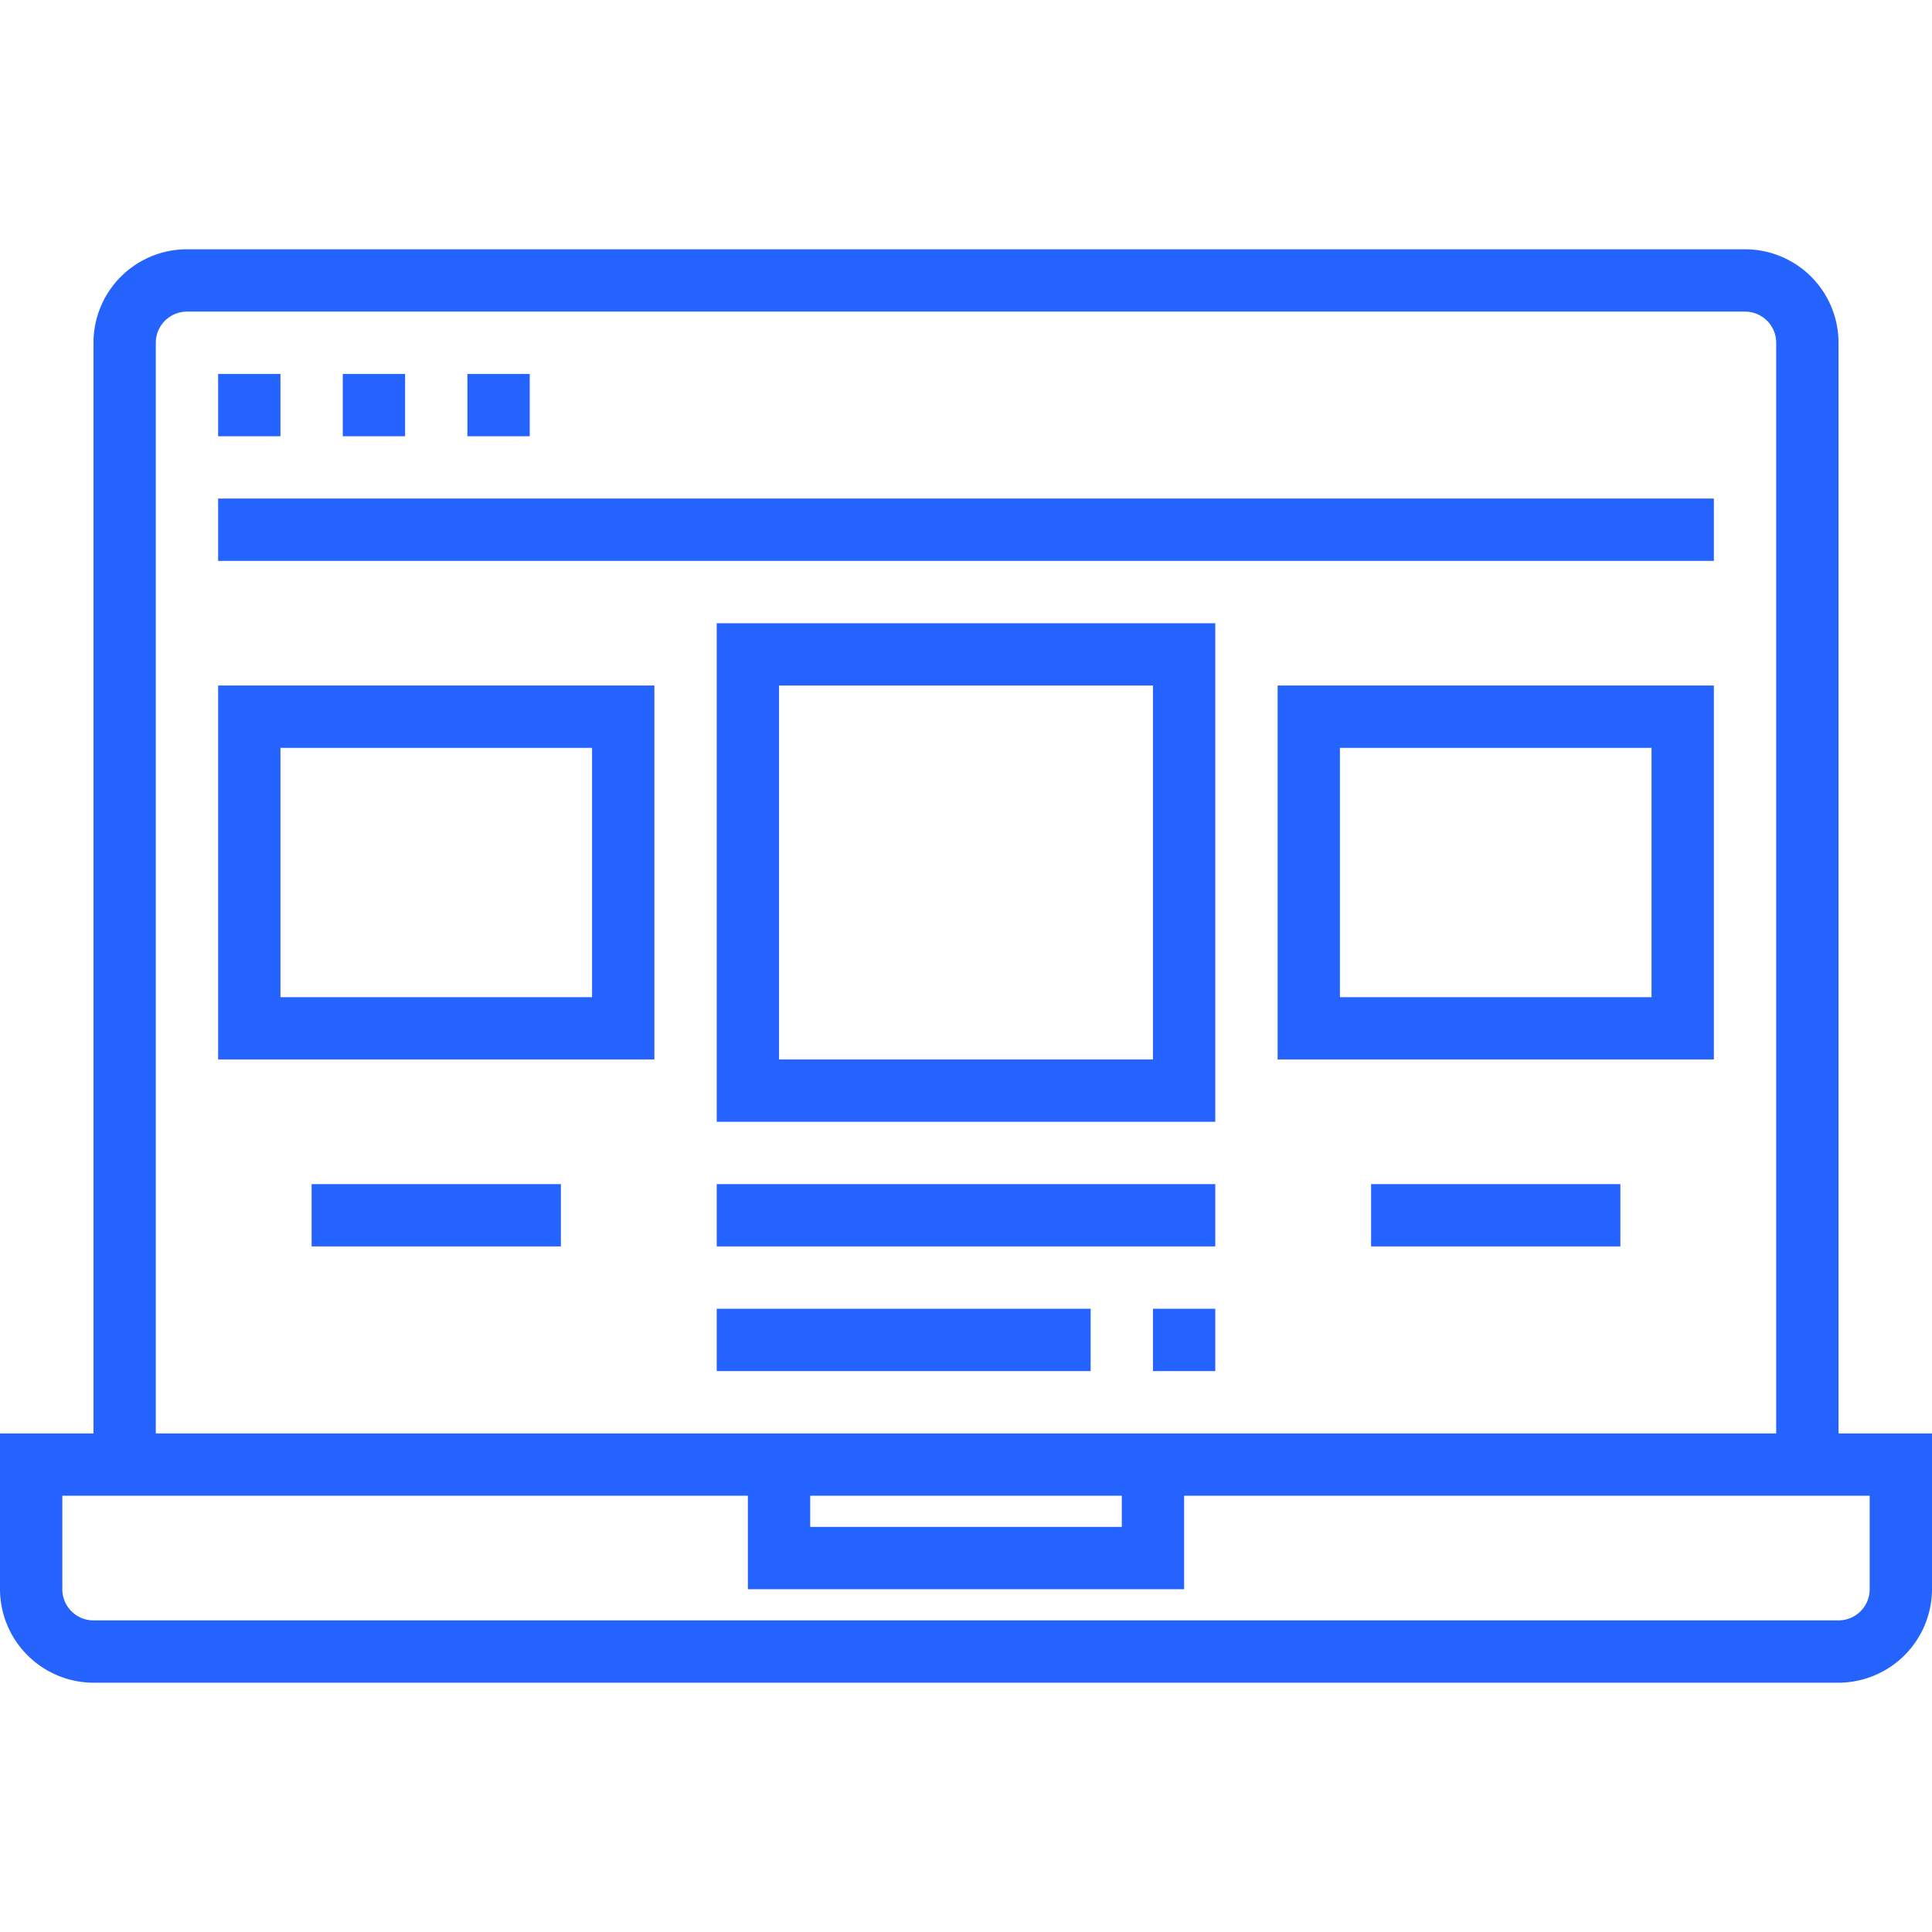 <svg xmlns="http://www.w3.org/2000/svg" width="64" height="64" viewBox="0 0 62 46">
  <path style="fill: #2563ff;fill-rule: evenodd;" d="M1063,5139v-35a3,3,0,0,0-3-3h-50a3,3,0,0,0-3,3v35h-3v5a3.009,3.009,0,0,0,3,3h56a3.009,3.009,0,0,0,3-3v-5h-3Zm-54-35a1,1,0,0,1,1-1h50a1,1,0,0,1,1,1v35h-52v-35Zm21,37h10v1h-10v-1Zm34,3a1,1,0,0,1-1,1h-56a1,1,0,0,1-1-1v-3h22v3h14v-3h22v3Zm-53-39h2v2h-2v-2Zm4,0h2v2h-2v-2Zm4,0h2v2h-2v-2Zm-8,4h48v2h-48v-2Zm0,18h14v-12h-14v12Zm2-10h10v8h-10v-8Zm14,12h16v-16h-16v16Zm2-14h12v12h-12v-12Zm16,12h14v-12h-14v12Zm2-10h10v8h-10v-8Zm-20,14h16v2h-16v-2Zm0,4h12v2h-12v-2Zm14,0h2v2h-2v-2Zm7-4h8v2h-8v-2Zm-34,0h8v2h-8v-2Z" transform="translate(-1004 -5101)"/>
</svg>
